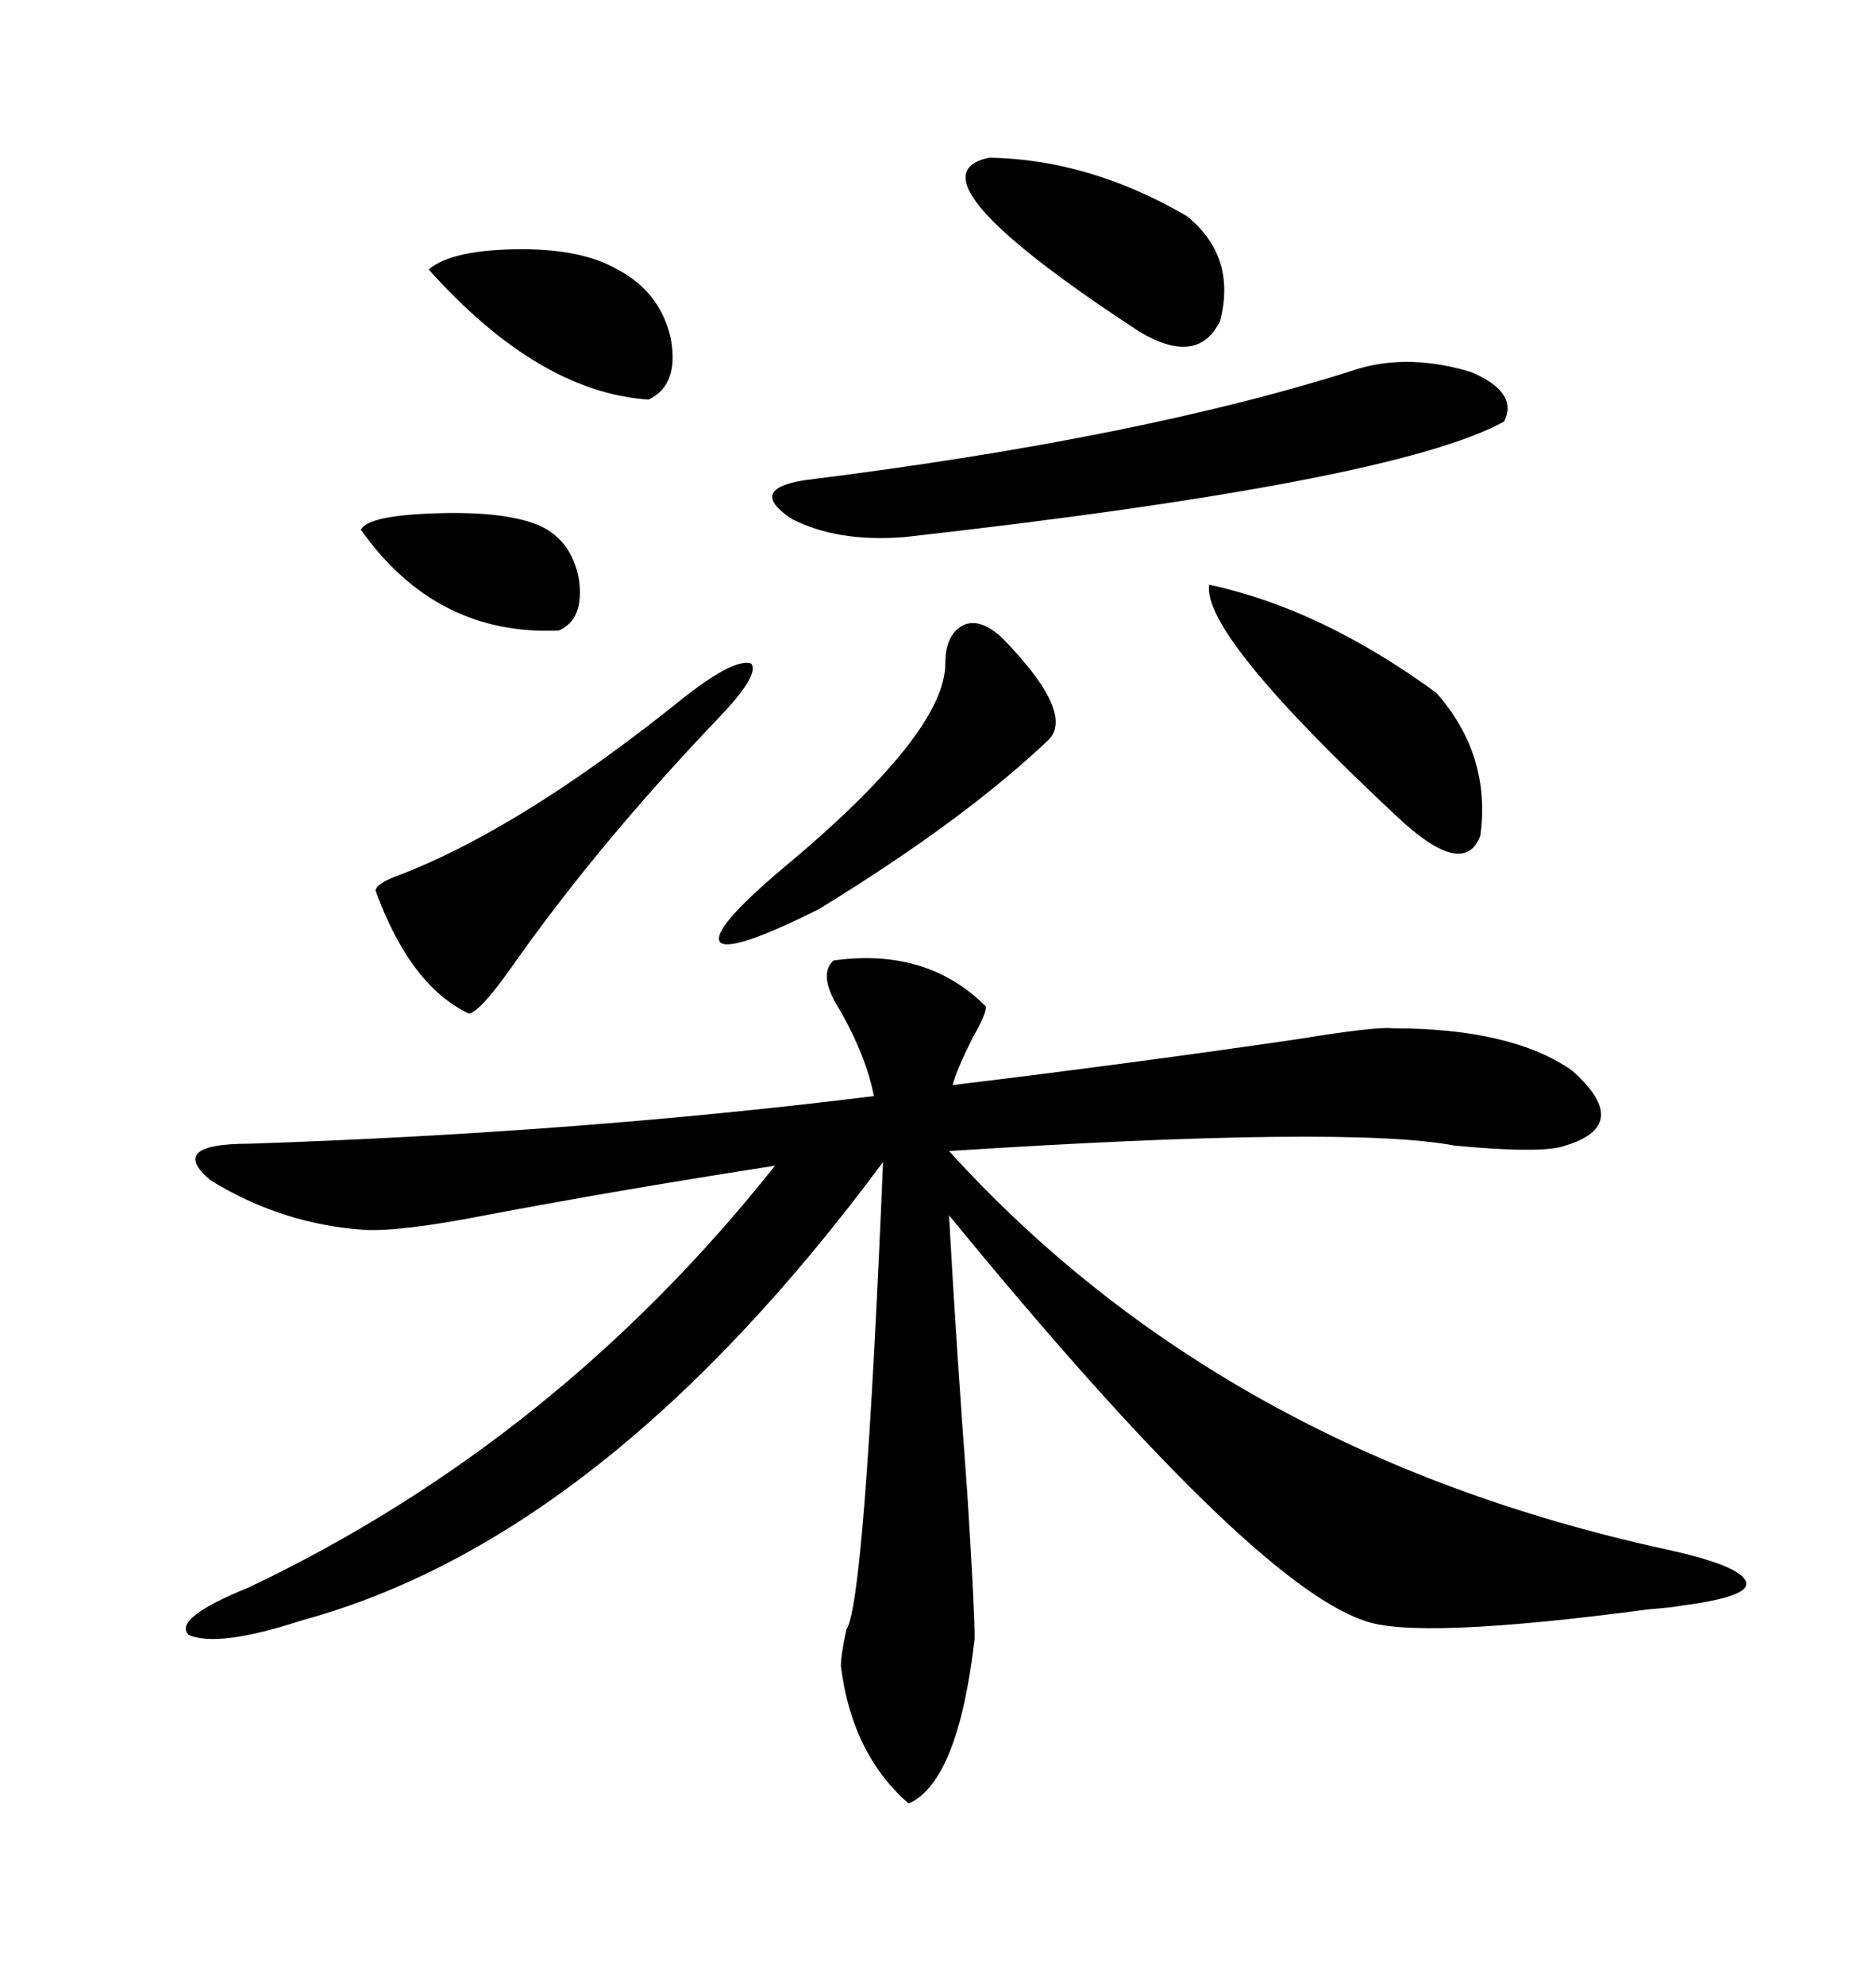 <svg xmlns="http://www.w3.org/2000/svg" xmlns:xlink="http://www.w3.org/1999/xlink" width="300" height="317.285"><path d="M133.30 153.52L133.30 153.52Q148.24 151.46 157.62 160.84L157.62 160.84Q157.91 161.72 155.57 165.82L155.57 165.82Q152.93 171.09 152.34 173.44L152.34 173.44Q181.35 169.92 207.42 166.11L207.42 166.11Q220.02 164.06 222.66 164.36L222.66 164.36Q241.70 164.36 251.37 171.09L251.37 171.09Q261.62 180.18 249.32 183.40L249.32 183.40Q244.92 184.28 232.62 183.11L232.62 183.11Q215.63 179.88 151.76 183.98L151.76 183.98Q195.41 232.03 266.02 247.56L266.02 247.56Q278.32 250.20 279.20 252.83L279.20 252.83Q280.08 255.18 268.95 256.64L268.95 256.64Q267.48 256.93 263.67 257.23L263.67 257.23Q226.17 262.21 217.97 258.98L217.97 258.98Q199.51 252.54 151.76 194.24L151.76 194.24Q152.93 215.33 154.69 238.77L154.69 238.77Q155.86 257.23 155.86 261.91L155.86 261.91Q153.22 284.77 145.31 288.28L145.31 288.28Q136.23 280.37 134.47 266.31L134.47 266.31Q134.47 264.55 135.35 260.45L135.35 260.45Q138.28 256.35 141.21 185.74L141.21 185.74Q96.68 245.80 48.34 258.98L48.34 258.98Q34.86 263.38 30.18 261.33L30.18 261.33Q27.54 258.69 39.84 253.71L39.84 253.71Q89.06 230.27 123.93 186.33L123.93 186.33Q99.32 190.14 77.64 194.24L77.64 194.24Q64.16 196.88 58.30 196.58L58.30 196.58Q45.12 195.70 33.69 188.67L33.69 188.67Q26.66 182.81 39.84 182.81L39.84 182.81Q92.58 181.05 139.75 175.20L139.75 175.20Q138.57 169.04 134.47 161.72L134.47 161.72Q130.66 155.86 133.30 153.52ZM217.38 58.89L217.38 58.89Q225.59 56.54 235.25 59.47L235.25 59.47Q242.87 62.70 240.53 67.38L240.53 67.38Q222.95 77.05 144.73 85.84L144.73 85.84Q133.89 86.72 126.56 82.91L126.56 82.91Q119.53 78.22 128.61 76.76L128.61 76.76Q182.81 70.02 217.38 58.89ZM109.57 111.33L109.57 111.33Q117.48 105.18 120.12 106.05L120.12 106.05Q121.58 107.81 114.84 114.84L114.84 114.84Q95.51 135.06 81.74 154.69L81.74 154.69Q76.76 161.72 75 162.01L75 162.01Q65.63 157.62 60.06 142.38L60.06 142.38Q60.06 141.21 64.16 139.75L64.16 139.75Q83.79 132.13 109.57 111.33ZM151.17 106.05L151.17 106.05Q151.17 101.37 154.10 99.90L154.10 99.90Q156.74 98.73 160.25 101.95L160.25 101.95Q171.68 113.67 167.87 118.07L167.87 118.07Q154.39 130.96 130.96 145.31L130.96 145.31Q116.89 152.34 115.14 150.59L115.14 150.59Q113.67 148.54 125.10 138.87L125.10 138.87Q151.17 117.19 151.17 106.05ZM193.36 93.46L193.36 93.46Q211.23 97.27 229.69 110.74L229.69 110.74Q238.48 120.70 236.72 133.59L236.72 133.59Q234.08 140.63 223.24 130.37L223.24 130.37Q192.19 101.37 193.36 93.46ZM158.20 25.20L158.20 25.20Q174.32 25.49 189.84 34.57L189.84 34.57Q197.75 41.02 195.12 51.27L195.12 51.27Q191.60 58.59 182.23 53.03L182.23 53.03Q144.14 28.13 158.20 25.20ZM98.73 43.07L98.73 43.07Q105.47 46.58 107.23 53.91L107.23 53.91Q108.69 61.52 103.71 63.87L103.71 63.87Q86.13 62.70 68.55 43.07L68.55 43.07Q72.36 39.84 83.50 39.84L83.50 39.84Q93.16 39.84 98.73 43.07ZM86.43 84.08L86.43 84.08Q91.41 86.43 92.58 92.58L92.58 92.58Q93.46 99.02 89.36 100.78L89.36 100.78Q69.73 101.66 57.71 84.67L57.71 84.67Q58.89 82.32 70.31 82.03L70.31 82.03Q81.15 81.74 86.43 84.08Z"/></svg>